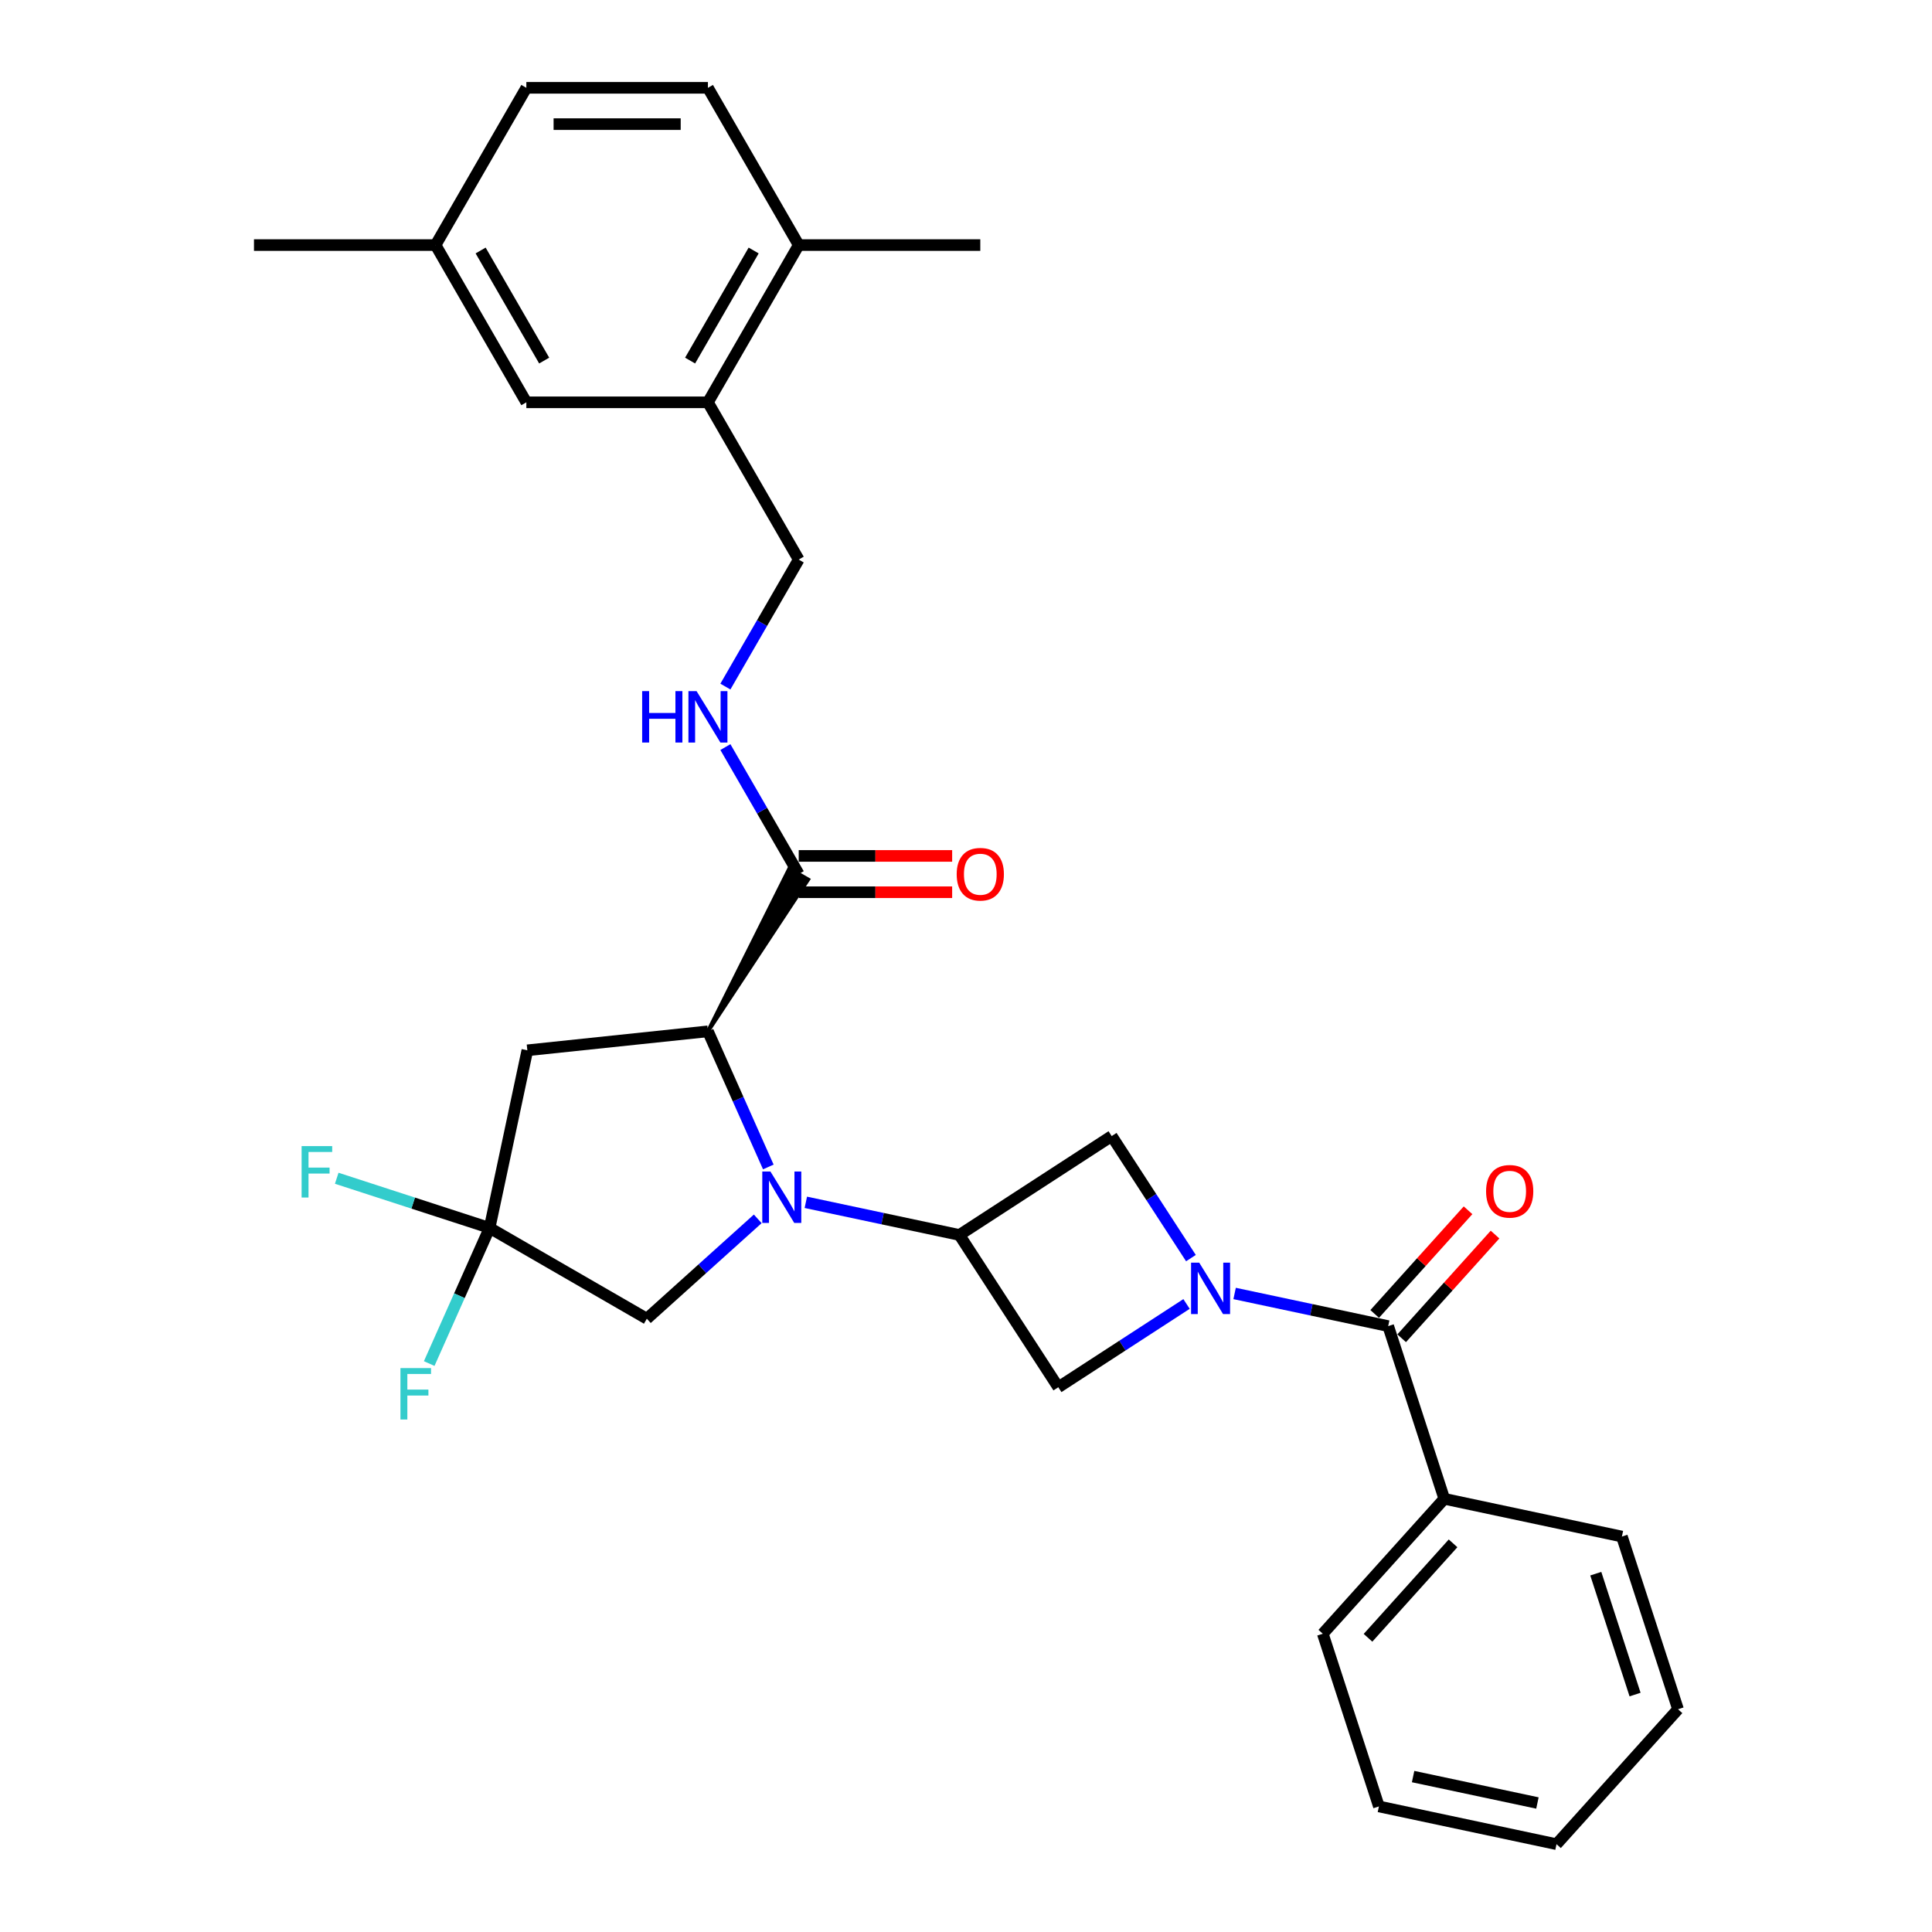 <?xml version='1.0' encoding='iso-8859-1'?>
<svg version='1.1' baseProfile='full'
              xmlns='http://www.w3.org/2000/svg'
                      xmlns:rdkit='http://www.rdkit.org/xml'
                      xmlns:xlink='http://www.w3.org/1999/xlink'
                  xml:space='preserve'
width='1000px' height='1000px' viewBox='0 0 1000 1000'>
<!-- END OF HEADER -->
<rect style='opacity:1.0;fill:#FFFFFF;stroke:none' width='1000' height='1000' x='0' y='0'> </rect>
<path class='bond-1' d='M 417.093,622.32 L 456.837,630.767' style='fill:none;fill-rule:evenodd;stroke:#0000FF;stroke-width:6px;stroke-linecap:butt;stroke-linejoin:miter;stroke-opacity:1' />
<path class='bond-1' d='M 456.837,630.767 L 496.581,639.215' style='fill:none;fill-rule:evenodd;stroke:#000000;stroke-width:6px;stroke-linecap:butt;stroke-linejoin:miter;stroke-opacity:1' />
<path class='bond-2' d='M 397.679,604.017 L 382.051,568.916' style='fill:none;fill-rule:evenodd;stroke:#0000FF;stroke-width:6px;stroke-linecap:butt;stroke-linejoin:miter;stroke-opacity:1' />
<path class='bond-2' d='M 382.051,568.916 L 366.423,533.815' style='fill:none;fill-rule:evenodd;stroke:#000000;stroke-width:6px;stroke-linecap:butt;stroke-linejoin:miter;stroke-opacity:1' />
<path class='bond-9' d='M 392.206,630.879 L 363.506,656.721' style='fill:none;fill-rule:evenodd;stroke:#0000FF;stroke-width:6px;stroke-linecap:butt;stroke-linejoin:miter;stroke-opacity:1' />
<path class='bond-9' d='M 363.506,656.721 L 334.805,682.563' style='fill:none;fill-rule:evenodd;stroke:#000000;stroke-width:6px;stroke-linecap:butt;stroke-linejoin:miter;stroke-opacity:1' />
<path class='bond-0' d='M 616.423,651.192 L 595.913,619.61' style='fill:none;fill-rule:evenodd;stroke:#0000FF;stroke-width:6px;stroke-linecap:butt;stroke-linejoin:miter;stroke-opacity:1' />
<path class='bond-0' d='M 595.913,619.61 L 575.404,588.027' style='fill:none;fill-rule:evenodd;stroke:#000000;stroke-width:6px;stroke-linecap:butt;stroke-linejoin:miter;stroke-opacity:1' />
<path class='bond-3' d='M 639.035,669.495 L 678.779,677.942' style='fill:none;fill-rule:evenodd;stroke:#0000FF;stroke-width:6px;stroke-linecap:butt;stroke-linejoin:miter;stroke-opacity:1' />
<path class='bond-3' d='M 678.779,677.942 L 718.523,686.39' style='fill:none;fill-rule:evenodd;stroke:#000000;stroke-width:6px;stroke-linecap:butt;stroke-linejoin:miter;stroke-opacity:1' />
<path class='bond-31' d='M 614.148,674.931 L 580.958,696.484' style='fill:none;fill-rule:evenodd;stroke:#0000FF;stroke-width:6px;stroke-linecap:butt;stroke-linejoin:miter;stroke-opacity:1' />
<path class='bond-31' d='M 580.958,696.484 L 547.769,718.038' style='fill:none;fill-rule:evenodd;stroke:#000000;stroke-width:6px;stroke-linecap:butt;stroke-linejoin:miter;stroke-opacity:1' />
<path class='bond-6' d='M 496.581,639.215 L 547.769,718.038' style='fill:none;fill-rule:evenodd;stroke:#000000;stroke-width:6px;stroke-linecap:butt;stroke-linejoin:miter;stroke-opacity:1' />
<path class='bond-7' d='M 496.581,639.215 L 575.404,588.027' style='fill:none;fill-rule:evenodd;stroke:#000000;stroke-width:6px;stroke-linecap:butt;stroke-linejoin:miter;stroke-opacity:1' />
<path class='bond-5' d='M 366.423,533.815 L 272.953,543.639' style='fill:none;fill-rule:evenodd;stroke:#000000;stroke-width:6px;stroke-linecap:butt;stroke-linejoin:miter;stroke-opacity:1' />
<path class='bond-8' d='M 366.423,533.815 L 418.299,455.241 L 408.532,449.602 Z' style='fill:#000000;fill-rule:evenodd;fill-opacity:1;stroke:#000000;stroke-width:2px;stroke-linecap:butt;stroke-linejoin:miter;stroke-opacity:1;' />
<path class='bond-12' d='M 725.507,692.679 L 749.667,665.846' style='fill:none;fill-rule:evenodd;stroke:#000000;stroke-width:6px;stroke-linecap:butt;stroke-linejoin:miter;stroke-opacity:1' />
<path class='bond-12' d='M 749.667,665.846 L 773.828,639.014' style='fill:none;fill-rule:evenodd;stroke:#FF0000;stroke-width:6px;stroke-linecap:butt;stroke-linejoin:miter;stroke-opacity:1' />
<path class='bond-12' d='M 711.538,680.101 L 735.698,653.269' style='fill:none;fill-rule:evenodd;stroke:#000000;stroke-width:6px;stroke-linecap:butt;stroke-linejoin:miter;stroke-opacity:1' />
<path class='bond-12' d='M 735.698,653.269 L 759.859,626.436' style='fill:none;fill-rule:evenodd;stroke:#FF0000;stroke-width:6px;stroke-linecap:butt;stroke-linejoin:miter;stroke-opacity:1' />
<path class='bond-14' d='M 718.523,686.39 L 747.566,775.775' style='fill:none;fill-rule:evenodd;stroke:#000000;stroke-width:6px;stroke-linecap:butt;stroke-linejoin:miter;stroke-opacity:1' />
<path class='bond-4' d='M 253.412,635.57 L 334.805,682.563' style='fill:none;fill-rule:evenodd;stroke:#000000;stroke-width:6px;stroke-linecap:butt;stroke-linejoin:miter;stroke-opacity:1' />
<path class='bond-18' d='M 253.412,635.57 L 237.784,670.671' style='fill:none;fill-rule:evenodd;stroke:#000000;stroke-width:6px;stroke-linecap:butt;stroke-linejoin:miter;stroke-opacity:1' />
<path class='bond-18' d='M 237.784,670.671 L 222.156,705.772' style='fill:none;fill-rule:evenodd;stroke:#33CCCC;stroke-width:6px;stroke-linecap:butt;stroke-linejoin:miter;stroke-opacity:1' />
<path class='bond-19' d='M 253.412,635.57 L 213.851,622.716' style='fill:none;fill-rule:evenodd;stroke:#000000;stroke-width:6px;stroke-linecap:butt;stroke-linejoin:miter;stroke-opacity:1' />
<path class='bond-19' d='M 213.851,622.716 L 174.29,609.862' style='fill:none;fill-rule:evenodd;stroke:#33CCCC;stroke-width:6px;stroke-linecap:butt;stroke-linejoin:miter;stroke-opacity:1' />
<path class='bond-30' d='M 253.412,635.57 L 272.953,543.639' style='fill:none;fill-rule:evenodd;stroke:#000000;stroke-width:6px;stroke-linecap:butt;stroke-linejoin:miter;stroke-opacity:1' />
<path class='bond-10' d='M 413.415,452.422 L 394.439,419.554' style='fill:none;fill-rule:evenodd;stroke:#000000;stroke-width:6px;stroke-linecap:butt;stroke-linejoin:miter;stroke-opacity:1' />
<path class='bond-10' d='M 394.439,419.554 L 375.463,386.686' style='fill:none;fill-rule:evenodd;stroke:#0000FF;stroke-width:6px;stroke-linecap:butt;stroke-linejoin:miter;stroke-opacity:1' />
<path class='bond-16' d='M 413.415,461.82 L 453.124,461.82' style='fill:none;fill-rule:evenodd;stroke:#000000;stroke-width:6px;stroke-linecap:butt;stroke-linejoin:miter;stroke-opacity:1' />
<path class='bond-16' d='M 453.124,461.82 L 492.833,461.82' style='fill:none;fill-rule:evenodd;stroke:#FF0000;stroke-width:6px;stroke-linecap:butt;stroke-linejoin:miter;stroke-opacity:1' />
<path class='bond-16' d='M 413.415,443.023 L 453.124,443.023' style='fill:none;fill-rule:evenodd;stroke:#000000;stroke-width:6px;stroke-linecap:butt;stroke-linejoin:miter;stroke-opacity:1' />
<path class='bond-16' d='M 453.124,443.023 L 492.833,443.023' style='fill:none;fill-rule:evenodd;stroke:#FF0000;stroke-width:6px;stroke-linecap:butt;stroke-linejoin:miter;stroke-opacity:1' />
<path class='bond-13' d='M 375.463,355.37 L 394.439,322.503' style='fill:none;fill-rule:evenodd;stroke:#0000FF;stroke-width:6px;stroke-linecap:butt;stroke-linejoin:miter;stroke-opacity:1' />
<path class='bond-13' d='M 394.439,322.503 L 413.415,289.635' style='fill:none;fill-rule:evenodd;stroke:#000000;stroke-width:6px;stroke-linecap:butt;stroke-linejoin:miter;stroke-opacity:1' />
<path class='bond-11' d='M 366.423,208.241 L 413.415,289.635' style='fill:none;fill-rule:evenodd;stroke:#000000;stroke-width:6px;stroke-linecap:butt;stroke-linejoin:miter;stroke-opacity:1' />
<path class='bond-15' d='M 366.423,208.241 L 413.415,126.848' style='fill:none;fill-rule:evenodd;stroke:#000000;stroke-width:6px;stroke-linecap:butt;stroke-linejoin:miter;stroke-opacity:1' />
<path class='bond-15' d='M 357.193,186.634 L 390.088,129.658' style='fill:none;fill-rule:evenodd;stroke:#000000;stroke-width:6px;stroke-linecap:butt;stroke-linejoin:miter;stroke-opacity:1' />
<path class='bond-17' d='M 366.423,208.241 L 272.438,208.241' style='fill:none;fill-rule:evenodd;stroke:#000000;stroke-width:6px;stroke-linecap:butt;stroke-linejoin:miter;stroke-opacity:1' />
<path class='bond-24' d='M 747.566,775.775 L 684.677,845.62' style='fill:none;fill-rule:evenodd;stroke:#000000;stroke-width:6px;stroke-linecap:butt;stroke-linejoin:miter;stroke-opacity:1' />
<path class='bond-24' d='M 752.101,798.83 L 708.08,847.721' style='fill:none;fill-rule:evenodd;stroke:#000000;stroke-width:6px;stroke-linecap:butt;stroke-linejoin:miter;stroke-opacity:1' />
<path class='bond-25' d='M 747.566,775.775 L 839.497,795.316' style='fill:none;fill-rule:evenodd;stroke:#000000;stroke-width:6px;stroke-linecap:butt;stroke-linejoin:miter;stroke-opacity:1' />
<path class='bond-20' d='M 413.415,126.848 L 366.423,45.455' style='fill:none;fill-rule:evenodd;stroke:#000000;stroke-width:6px;stroke-linecap:butt;stroke-linejoin:miter;stroke-opacity:1' />
<path class='bond-23' d='M 413.415,126.848 L 507.4,126.848' style='fill:none;fill-rule:evenodd;stroke:#000000;stroke-width:6px;stroke-linecap:butt;stroke-linejoin:miter;stroke-opacity:1' />
<path class='bond-21' d='M 272.438,208.241 L 225.445,126.848' style='fill:none;fill-rule:evenodd;stroke:#000000;stroke-width:6px;stroke-linecap:butt;stroke-linejoin:miter;stroke-opacity:1' />
<path class='bond-21' d='M 281.668,186.634 L 248.773,129.658' style='fill:none;fill-rule:evenodd;stroke:#000000;stroke-width:6px;stroke-linecap:butt;stroke-linejoin:miter;stroke-opacity:1' />
<path class='bond-32' d='M 366.423,45.455 L 272.438,45.455' style='fill:none;fill-rule:evenodd;stroke:#000000;stroke-width:6px;stroke-linecap:butt;stroke-linejoin:miter;stroke-opacity:1' />
<path class='bond-32' d='M 352.325,64.251 L 286.535,64.251' style='fill:none;fill-rule:evenodd;stroke:#000000;stroke-width:6px;stroke-linecap:butt;stroke-linejoin:miter;stroke-opacity:1' />
<path class='bond-22' d='M 225.445,126.848 L 272.438,45.455' style='fill:none;fill-rule:evenodd;stroke:#000000;stroke-width:6px;stroke-linecap:butt;stroke-linejoin:miter;stroke-opacity:1' />
<path class='bond-26' d='M 225.445,126.848 L 131.46,126.848' style='fill:none;fill-rule:evenodd;stroke:#000000;stroke-width:6px;stroke-linecap:butt;stroke-linejoin:miter;stroke-opacity:1' />
<path class='bond-27' d='M 684.677,845.62 L 713.72,935.005' style='fill:none;fill-rule:evenodd;stroke:#000000;stroke-width:6px;stroke-linecap:butt;stroke-linejoin:miter;stroke-opacity:1' />
<path class='bond-28' d='M 839.497,795.316 L 868.54,884.701' style='fill:none;fill-rule:evenodd;stroke:#000000;stroke-width:6px;stroke-linecap:butt;stroke-linejoin:miter;stroke-opacity:1' />
<path class='bond-28' d='M 825.976,814.532 L 846.306,877.102' style='fill:none;fill-rule:evenodd;stroke:#000000;stroke-width:6px;stroke-linecap:butt;stroke-linejoin:miter;stroke-opacity:1' />
<path class='bond-33' d='M 713.72,935.005 L 805.652,954.545' style='fill:none;fill-rule:evenodd;stroke:#000000;stroke-width:6px;stroke-linecap:butt;stroke-linejoin:miter;stroke-opacity:1' />
<path class='bond-33' d='M 731.418,919.55 L 795.77,933.228' style='fill:none;fill-rule:evenodd;stroke:#000000;stroke-width:6px;stroke-linecap:butt;stroke-linejoin:miter;stroke-opacity:1' />
<path class='bond-29' d='M 868.54,884.701 L 805.652,954.545' style='fill:none;fill-rule:evenodd;stroke:#000000;stroke-width:6px;stroke-linecap:butt;stroke-linejoin:miter;stroke-opacity:1' />
<path  class='atom-0' d='M 398.766 606.366
L 407.488 620.464
Q 408.353 621.855, 409.744 624.374
Q 411.135 626.893, 411.21 627.043
L 411.21 606.366
L 414.744 606.366
L 414.744 632.983
L 411.097 632.983
L 401.736 617.569
Q 400.646 615.765, 399.481 613.697
Q 398.353 611.629, 398.015 610.99
L 398.015 632.983
L 394.556 632.983
L 394.556 606.366
L 398.766 606.366
' fill='#0000FF'/>
<path  class='atom-1' d='M 620.708 653.541
L 629.43 667.639
Q 630.294 669.03, 631.685 671.549
Q 633.076 674.068, 633.152 674.218
L 633.152 653.541
L 636.685 653.541
L 636.685 680.158
L 633.039 680.158
L 623.678 664.744
Q 622.588 662.94, 621.422 660.872
Q 620.294 658.805, 619.956 658.165
L 619.956 680.158
L 616.497 680.158
L 616.497 653.541
L 620.708 653.541
' fill='#0000FF'/>
<path  class='atom-11' d='M 332.381 357.72
L 335.99 357.72
L 335.99 369.036
L 349.599 369.036
L 349.599 357.72
L 353.208 357.72
L 353.208 384.336
L 349.599 384.336
L 349.599 372.043
L 335.99 372.043
L 335.99 384.336
L 332.381 384.336
L 332.381 357.72
' fill='#0000FF'/>
<path  class='atom-11' d='M 360.539 357.72
L 369.261 371.818
Q 370.126 373.209, 371.517 375.727
Q 372.908 378.246, 372.983 378.397
L 372.983 357.72
L 376.517 357.72
L 376.517 384.336
L 372.87 384.336
L 363.509 368.923
Q 362.419 367.118, 361.254 365.051
Q 360.126 362.983, 359.787 362.344
L 359.787 384.336
L 356.329 384.336
L 356.329 357.72
L 360.539 357.72
' fill='#0000FF'/>
<path  class='atom-13' d='M 769.193 616.621
Q 769.193 610.23, 772.351 606.659
Q 775.509 603.087, 781.411 603.087
Q 787.313 603.087, 790.471 606.659
Q 793.629 610.23, 793.629 616.621
Q 793.629 623.087, 790.433 626.771
Q 787.238 630.418, 781.411 630.418
Q 775.546 630.418, 772.351 626.771
Q 769.193 623.125, 769.193 616.621
M 781.411 627.41
Q 785.471 627.41, 787.652 624.704
Q 789.87 621.959, 789.87 616.621
Q 789.87 611.395, 787.652 608.764
Q 785.471 606.095, 781.411 606.095
Q 777.351 606.095, 775.133 608.726
Q 772.952 611.358, 772.952 616.621
Q 772.952 621.997, 775.133 624.704
Q 777.351 627.41, 781.411 627.41
' fill='#FF0000'/>
<path  class='atom-17' d='M 495.182 452.497
Q 495.182 446.106, 498.34 442.534
Q 501.498 438.963, 507.4 438.963
Q 513.302 438.963, 516.46 442.534
Q 519.618 446.106, 519.618 452.497
Q 519.618 458.963, 516.423 462.647
Q 513.227 466.294, 507.4 466.294
Q 501.536 466.294, 498.34 462.647
Q 495.182 459.001, 495.182 452.497
M 507.4 463.286
Q 511.46 463.286, 513.641 460.579
Q 515.859 457.835, 515.859 452.497
Q 515.859 447.271, 513.641 444.64
Q 511.46 441.97, 507.4 441.97
Q 503.34 441.97, 501.122 444.602
Q 498.942 447.234, 498.942 452.497
Q 498.942 457.873, 501.122 460.579
Q 503.34 463.286, 507.4 463.286
' fill='#FF0000'/>
<path  class='atom-19' d='M 207.271 708.122
L 223.098 708.122
L 223.098 711.167
L 210.843 711.167
L 210.843 719.249
L 221.745 719.249
L 221.745 722.332
L 210.843 722.332
L 210.843 734.738
L 207.271 734.738
L 207.271 708.122
' fill='#33CCCC'/>
<path  class='atom-20' d='M 156.113 593.219
L 171.94 593.219
L 171.94 596.264
L 159.685 596.264
L 159.685 604.347
L 170.587 604.347
L 170.587 607.43
L 159.685 607.43
L 159.685 619.836
L 156.113 619.836
L 156.113 593.219
' fill='#33CCCC'/>
</svg>

